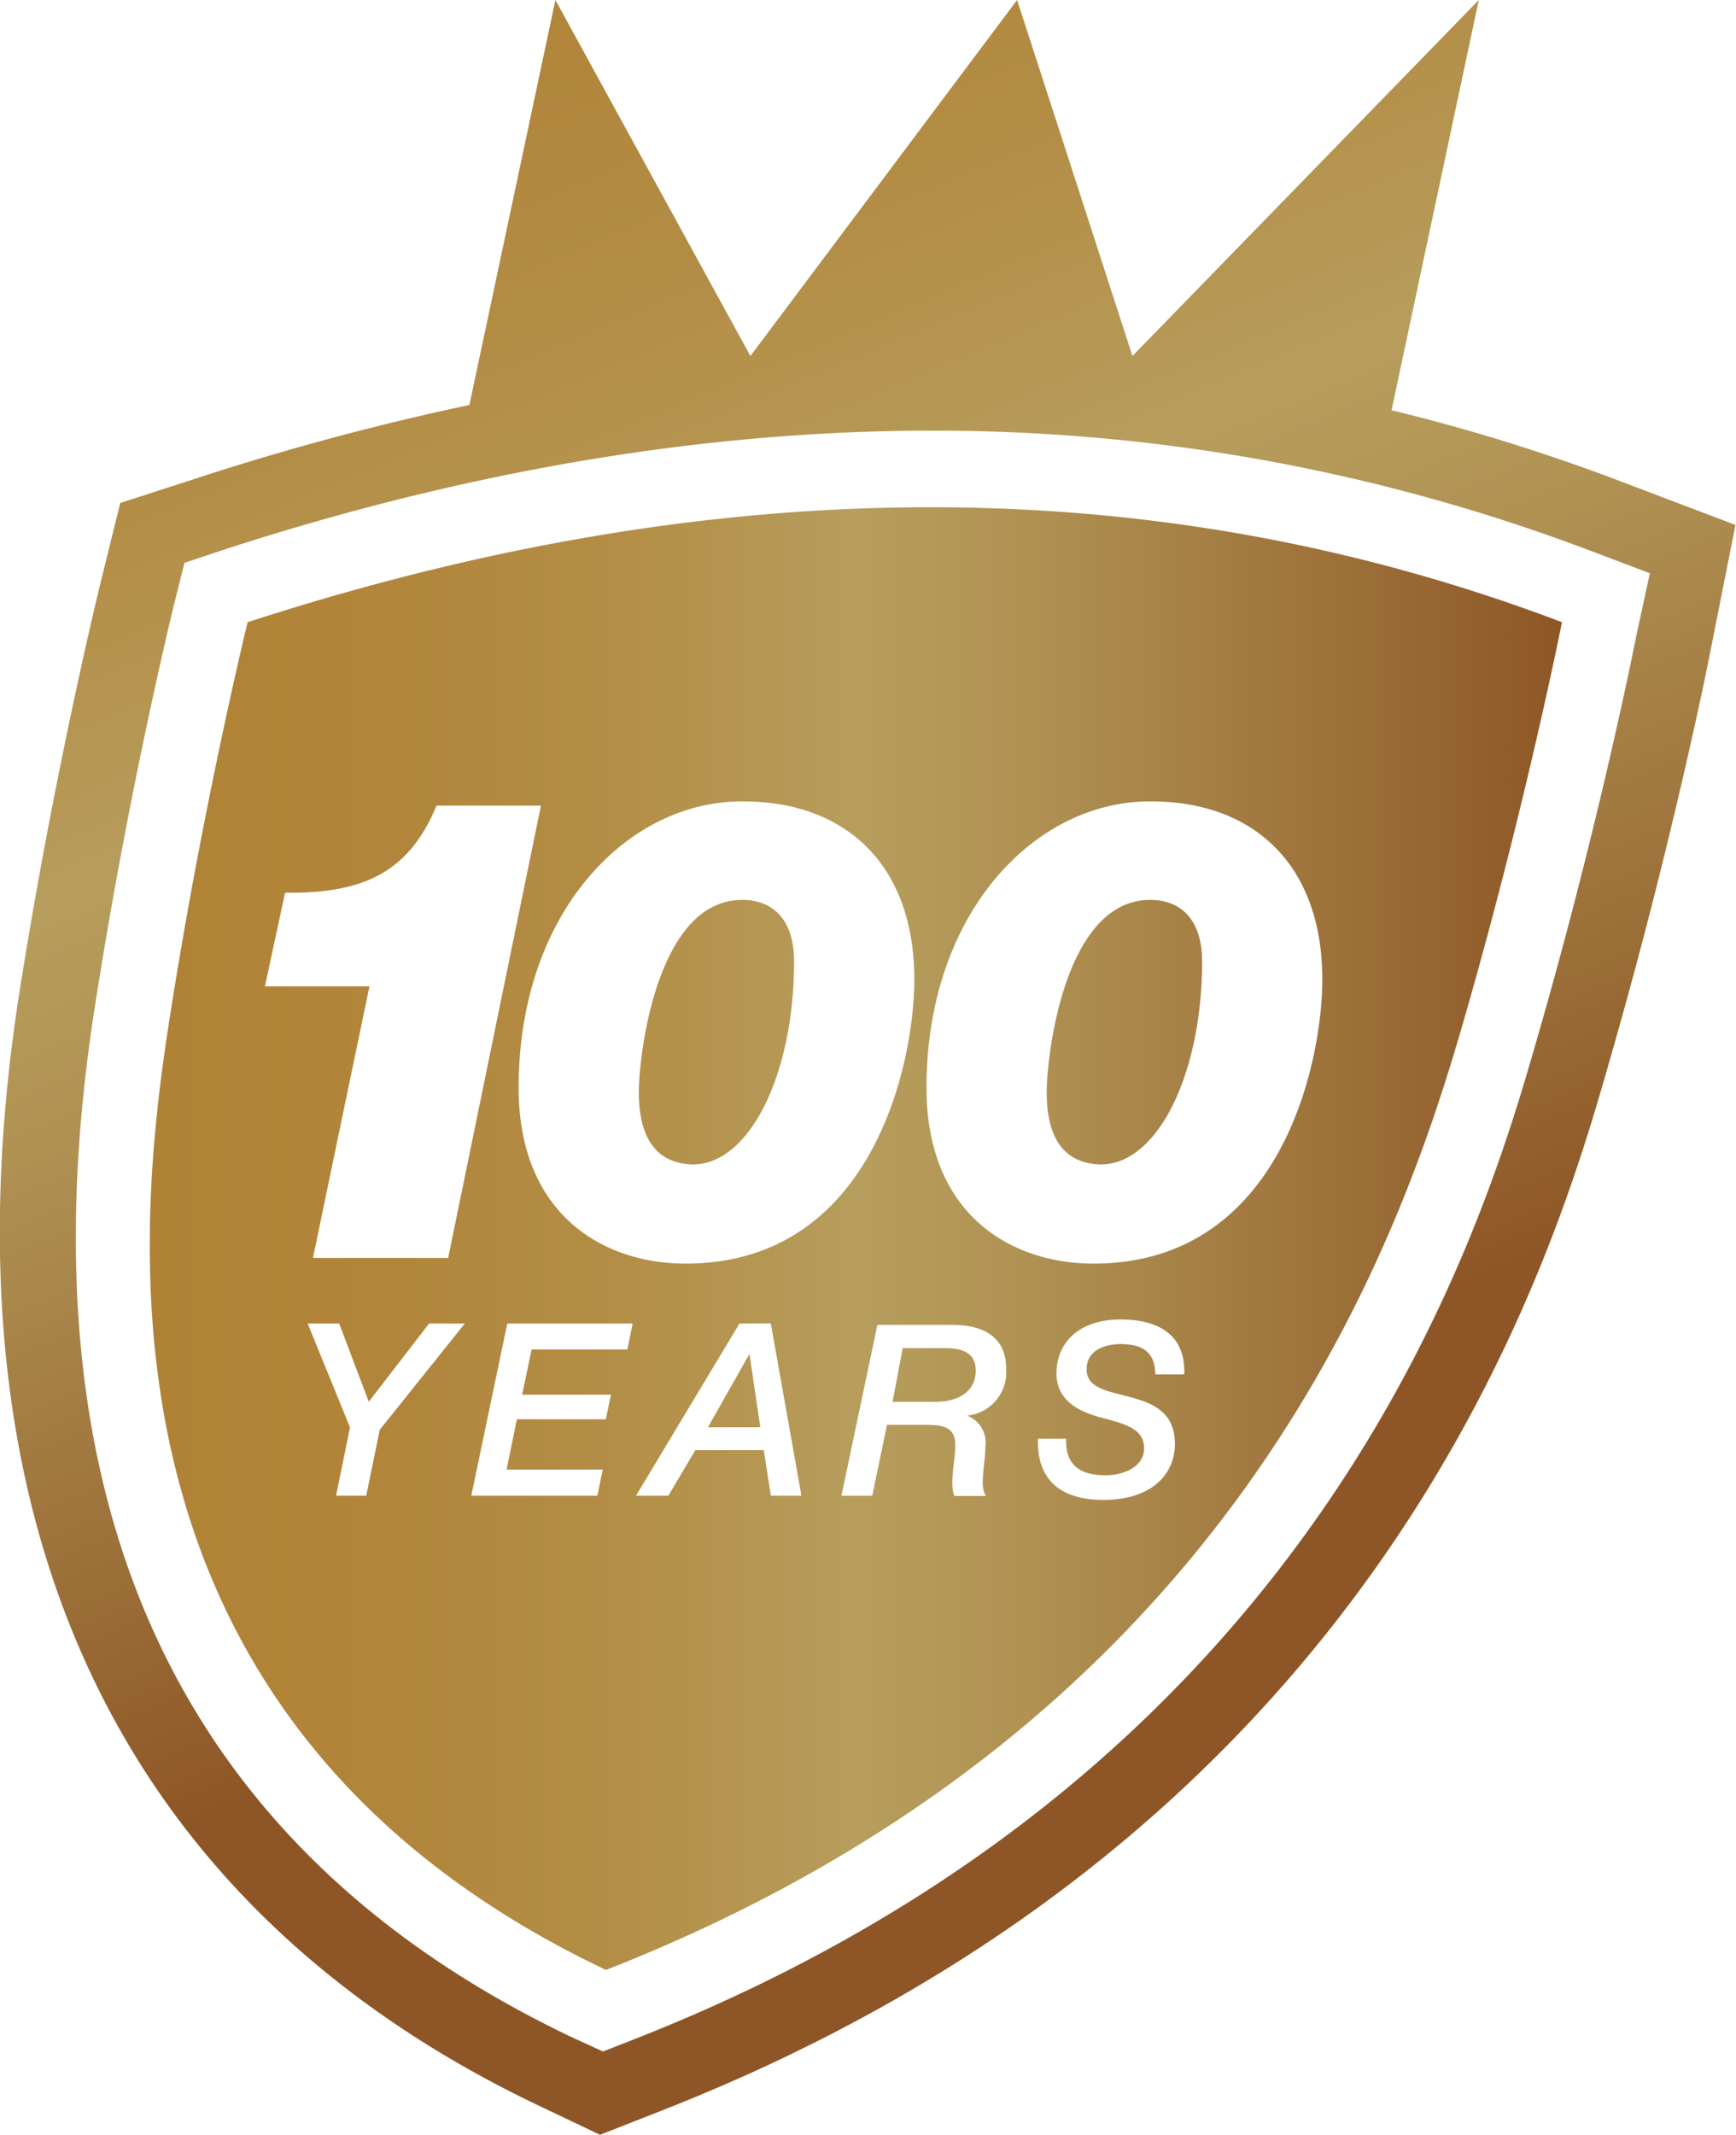 <svg xmlns="http://www.w3.org/2000/svg" xmlns:xlink="http://www.w3.org/1999/xlink" viewBox="0 0 128.37 157.83"><defs><style>.cls-1{fill:url(#Naamloos_verloop_212);}.cls-2{fill:url(#Naamloos_verloop_212-2);}</style><linearGradient id="Naamloos_verloop_212" x1="26.71" y1="-15.51" x2="78.56" y2="107.46" gradientUnits="userSpaceOnUse"><stop offset="0" stop-color="#b08236"/><stop offset="0.16" stop-color="#b1853a"/><stop offset="0.32" stop-color="#b38d45"/><stop offset="0.47" stop-color="#b69a58"/><stop offset="0.5" stop-color="#b79e5d"/><stop offset="0.62" stop-color="#b09253"/><stop offset="0.84" stop-color="#9d713a"/><stop offset="1" stop-color="#8e5626"/></linearGradient><linearGradient id="Naamloos_verloop_212-2" x1="11.07" y1="91.52" x2="115.5" y2="91.52" xlink:href="#Naamloos_verloop_212"/></defs><g id="Laag_2" data-name="Laag 2"><g id="Laag_1-2" data-name="Laag 1"><path class="cls-1" d="M119.48,35.45a141,141,0,0,0-16.58-5.12L109.35,0,83.74,26.32,75.21,0,55.49,26.32,41.07,0,34.71,29.94a196.56,196.56,0,0,0-19.87,5.32L8.89,37.19l-1.5,6.08c-.14.58-3.47,14.22-6,30.39-6,38.86,7.32,67.24,38.59,82.08l4.39,2.09,4.53-1.78C102.77,134.94,115,92.46,119,78.5c4.55-15.79,7.2-28.92,7.48-30.37l1.85-9.32ZM121,47c-.11.56-2.77,14-7.37,29.9-3.83,13.3-15.5,53.78-66.77,73.88l-2.27.89-2.19-1C13.2,136.81,1.28,111.19,7,74.53c2.48-16,5.75-29.36,5.89-29.92l.75-3,3-1c17.94-5.82,35.5-8.77,52.22-8.77a136.89,136.89,0,0,1,48.7,8.86l4.44,1.68Z"/><path class="cls-2" d="M115.5,46s-2.67,13.54-7.26,29.44-16.63,51.85-63.43,70.2c-38.65-18.35-34.76-54.3-32.29-70.2S18.31,46,18.31,46Q70.68,29,115.5,46ZM24.85,110.58h2.23l1-4.87,6.29-7.86H31.73l-4.46,5.78-2.19-5.78H22.75l3.13,7.68Zm10,0h9.32l.4-1.93H37.46l.76-3.72H44.8l.38-1.82H38.61l.7-3.34h7.08l.39-1.92H37.51Zm12.18,0h2.39l2-3.37h5.06l.52,3.37h2.26L57,97.85H54.68Zm9.19-5.06H52.35l3.07-5.42h0Zm6,5.06H64.5l1.09-5.24h2.66c1.19,0,2.39,0,2.39,1.48,0,.93-.22,1.83-.22,2.78a2.87,2.87,0,0,0,.15,1H72.9a1.93,1.93,0,0,1-.23-1c0-.88.19-1.77.19-2.64a2.12,2.12,0,0,0-1.35-2.3v0a3.22,3.22,0,0,0,2.89-3.47c0-3.1-2.93-3.24-4-3.24H64.88Zm4.53-10.91h3.12c1.18,0,2.28.27,2.28,1.66s-1.07,2.31-3,2.31H66Zm10,6.7c-.09,3.18,1.84,4.52,4.83,4.52,3.85,0,5.3-2.14,5.3-4.12,0-2.68-2.07-3.16-3.87-3.63-1.41-.35-2.66-.65-2.66-1.9,0-1.69,1.87-1.87,2.48-1.87,1.73,0,2.58.65,2.6,2.24h2.14c.11-3-2-4.06-4.71-4.06-3,0-4.74,1.65-4.74,4s2.35,3,3.48,3.3c1.57.42,3,.78,3,2.22s-1.62,2-2.84,2c-1.85,0-3-.72-2.92-2.7ZM23.14,93h10L40,59.56H32.28c-2.17,5.29-5.91,6.49-11.2,6.44l-1.49,6.92h7.73ZM38.35,80.42c0,9.32,6.2,13,12.35,13,13.93,0,16.91-15,16.91-21,0-8.55-5.14-13.17-12.64-13.17C46.42,59.17,38.35,67.44,38.35,80.42Zm8.89.33c0-2.69,1.3-14.22,7.64-14.22,2.31,0,3.84,1.49,3.84,4.56,0,8.27-3.27,15-7.49,15C47.86,86,47.24,83.11,47.24,80.75Zm21.27-.33c0,9.32,6.2,13,12.35,13,13.94,0,16.92-15,16.92-21,0-8.55-5.14-13.17-12.64-13.17C76.59,59.17,68.51,67.44,68.51,80.42Zm8.89.33c0-2.69,1.3-14.22,7.65-14.22,2.3,0,3.84,1.49,3.84,4.56,0,8.27-3.27,15-7.5,15C78,86,77.4,83.11,77.4,80.75Z"/></g></g></svg>